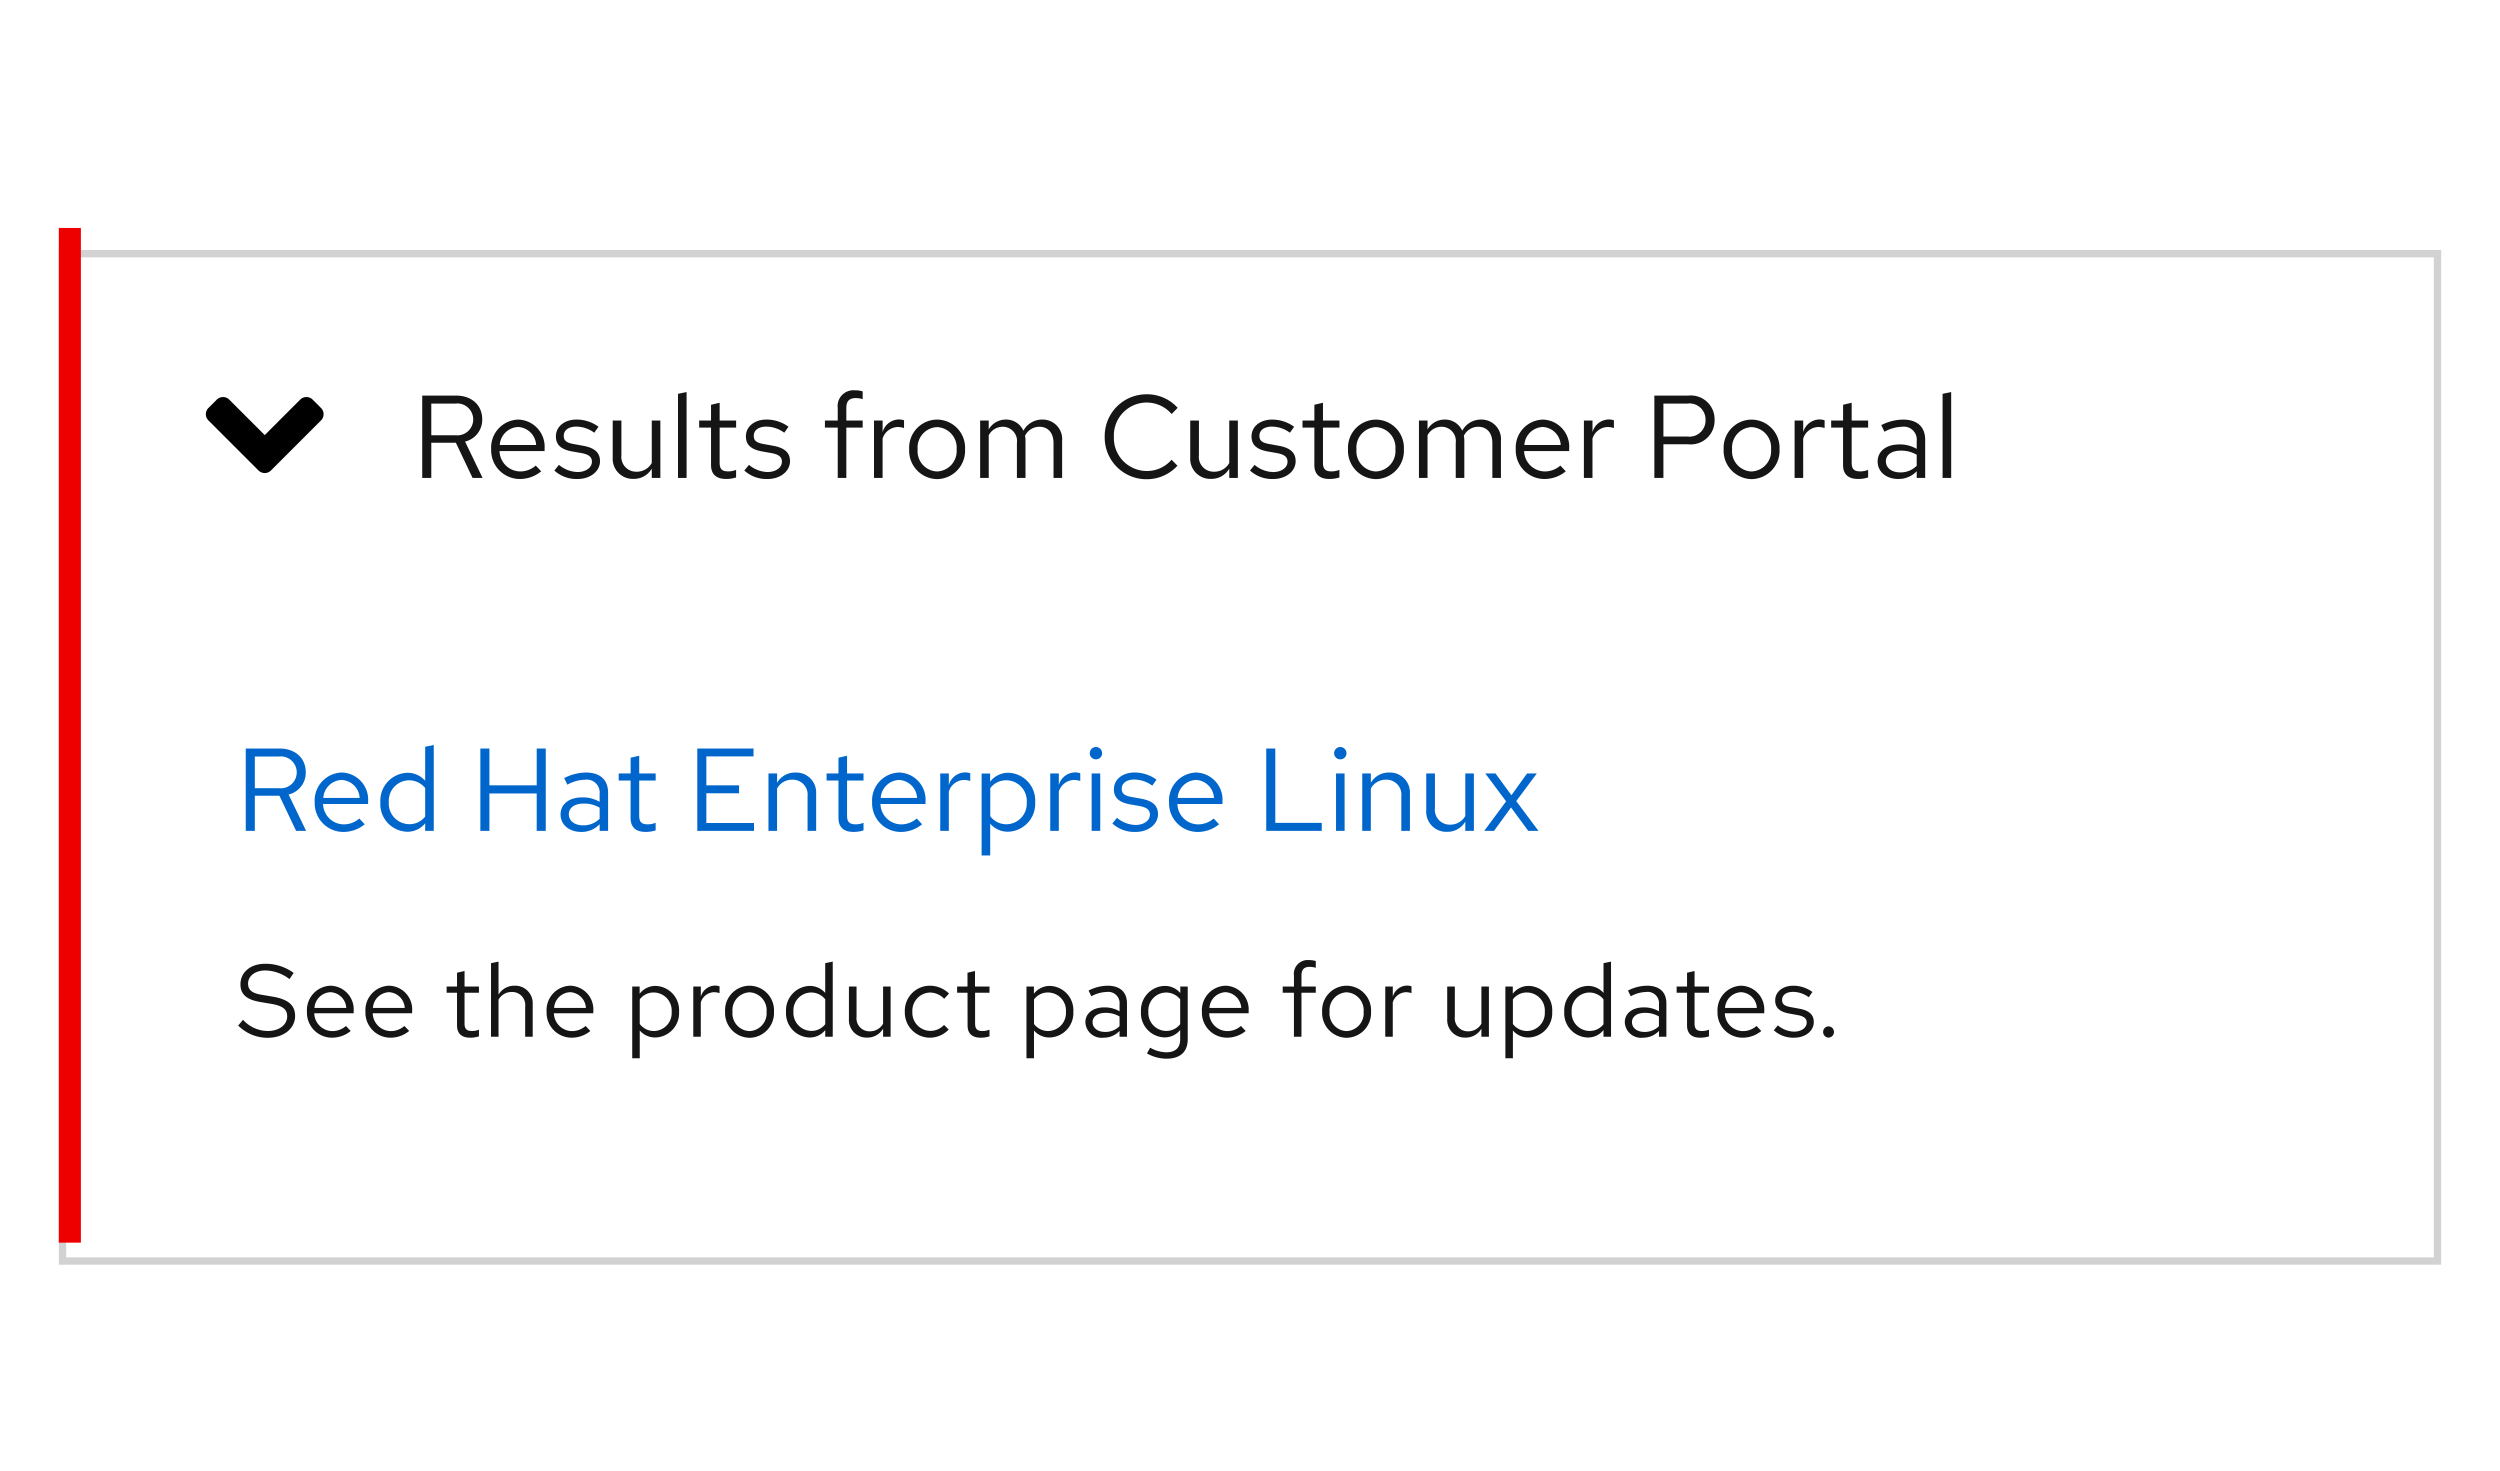 <svg xmlns="http://www.w3.org/2000/svg" xmlns:xlink="http://www.w3.org/1999/xlink" width="340" height="200" viewBox="0 0 340 200">
  <defs>
    <filter id="Rectangle" x="2" y="28" width="336" height="150" filterUnits="userSpaceOnUse">
      <feOffset dy="3" input="SourceAlpha"/>
      <feGaussianBlur stdDeviation="2" result="blur"/>
      <feFlood flood-opacity="0.102"/>
      <feComposite operator="in" in2="blur"/>
      <feComposite in="SourceGraphic"/>
    </filter>
  </defs>
  <g id="Disclosure" transform="translate(-424 -580)">
    <rect id="Rectangle-2" data-name="Rectangle" width="340" height="200" transform="translate(424 580)" fill="none"/>
    <g transform="matrix(1, 0, 0, 1, 424, 580)" filter="url(#Rectangle)">
      <g id="Rectangle-3" data-name="Rectangle" transform="translate(8 31)" fill="#fff" stroke="#d2d2d2" stroke-miterlimit="10" stroke-width="1">
        <rect width="324" height="138" stroke="none"/>
        <rect x="0.5" y="0.5" width="323" height="137" fill="none"/>
      </g>
    </g>
    <path id="Path" d="M.392-1.526A5.637,5.637,0,0,0,4.41.14c2.156,0,3.724-1.26,3.724-2.954,0-1.47-.9-2.254-2.982-2.632L3.584-5.712c-1.316-.21-1.848-.658-1.848-1.526,0-1.022.966-1.778,2.338-1.778a5.539,5.539,0,0,1,3.3,1.176l.56-.84A6.409,6.409,0,0,0,4.06-9.926C2.072-9.926.7-8.778.7-7.126c0,1.316.8,2.058,2.59,2.38l1.582.266c1.6.28,2.184.742,2.184,1.722,0,1.134-1.106,1.974-2.618,1.974A4.564,4.564,0,0,1,1.05-2.31Zm15.3.742L15.05-1.47a2.792,2.792,0,0,1-1.876.7,2.49,2.49,0,0,1-2.436-2.422H16.1V-3.5a3.228,3.228,0,0,0-3.136-3.444,3.325,3.325,0,0,0-3.22,3.528A3.41,3.41,0,0,0,13.132.126,3.989,3.989,0,0,0,15.694-.784ZM12.95-6.062A2.256,2.256,0,0,1,15.092-3.92H10.766A2.282,2.282,0,0,1,12.95-6.062Zm10.7,5.278L23-1.47a2.792,2.792,0,0,1-1.876.7A2.49,2.49,0,0,1,18.69-3.192h5.362V-3.5a3.228,3.228,0,0,0-3.136-3.444A3.325,3.325,0,0,0,17.7-3.416,3.41,3.41,0,0,0,21.084.126,3.989,3.989,0,0,0,23.646-.784ZM20.9-6.062A2.256,2.256,0,0,1,23.044-3.92H18.718A2.282,2.282,0,0,1,20.9-6.062ZM30.156-1.54c0,1.092.616,1.666,1.792,1.666a3.837,3.837,0,0,0,1.19-.182v-.91a2.454,2.454,0,0,1-.966.182c-.714,0-.994-.294-.994-1.022V-5.992h1.96v-.84h-1.96V-8.946l-1.022.238v1.876H28.742v.84h1.414ZM34.776,0H35.8V-5.04A2.014,2.014,0,0,1,37.59-6.09a1.771,1.771,0,0,1,1.834,1.96V0h1.022V-4.424a2.378,2.378,0,0,0-2.478-2.52A2.462,2.462,0,0,0,35.8-5.726V-10.22l-1.022.21Zm13.51-.784-.644-.686a2.792,2.792,0,0,1-1.876.7A2.49,2.49,0,0,1,43.33-3.192h5.362V-3.5a3.228,3.228,0,0,0-3.136-3.444,3.325,3.325,0,0,0-3.22,3.528A3.41,3.41,0,0,0,45.724.126,3.989,3.989,0,0,0,48.286-.784ZM45.542-6.062A2.256,2.256,0,0,1,47.684-3.92H43.358A2.282,2.282,0,0,1,45.542-6.062Zm8.442,8.988h1.022V-.854A2.77,2.77,0,0,0,57.148.1a3.327,3.327,0,0,0,3.206-3.514,3.3,3.3,0,0,0-3.15-3.5,2.7,2.7,0,0,0-2.212,1.064v-.98H53.984ZM56.952-6.02A2.451,2.451,0,0,1,59.346-3.4,2.451,2.451,0,0,1,56.952-.784a2.4,2.4,0,0,1-1.946-.952V-5.082A2.333,2.333,0,0,1,56.952-6.02ZM62.286,0h1.022V-4.676a1.947,1.947,0,0,1,1.834-1.386,2.554,2.554,0,0,1,.714.126V-6.86a1.94,1.94,0,0,0-.644-.1,2.041,2.041,0,0,0-1.9,1.512V-6.832H62.286Zm4.326-3.416A3.384,3.384,0,0,0,69.93.14a3.378,3.378,0,0,0,3.332-3.556A3.353,3.353,0,0,0,69.93-6.944,3.351,3.351,0,0,0,66.612-3.416ZM69.93-.77A2.409,2.409,0,0,1,67.62-3.4a2.43,2.43,0,0,1,2.31-2.646A2.44,2.44,0,0,1,72.254-3.4,2.427,2.427,0,0,1,69.93-.77Zm10.3.77h1.022V-10.22l-1.022.21v4.046a2.783,2.783,0,0,0-2.128-.952A3.327,3.327,0,0,0,74.9-3.4,3.3,3.3,0,0,0,78.05.1,2.692,2.692,0,0,0,80.234-.91ZM75.908-3.416A2.438,2.438,0,0,1,78.3-6.02a2.45,2.45,0,0,1,1.932.924v3.388A2.34,2.34,0,0,1,78.3-.8,2.451,2.451,0,0,1,75.908-3.416ZM84.49-6.832H83.454v4.41A2.389,2.389,0,0,0,85.932.112,2.446,2.446,0,0,0,88.1-1.106V0h1.022V-6.832H88.1v5.054A2.028,2.028,0,0,1,86.31-.742a1.765,1.765,0,0,1-1.82-1.974Zm10,6.034a2.478,2.478,0,0,1-2.408-2.618,2.48,2.48,0,0,1,2.394-2.6,2.685,2.685,0,0,1,1.932.854l.658-.714A3.727,3.727,0,0,0,94.43-6.944a3.412,3.412,0,0,0-3.374,3.528A3.424,3.424,0,0,0,94.43.126,3.553,3.553,0,0,0,97.02-.98l-.63-.63A2.516,2.516,0,0,1,94.486-.8Zm5.1-.742c0,1.092.616,1.666,1.792,1.666a3.837,3.837,0,0,0,1.19-.182v-.91a2.454,2.454,0,0,1-.966.182c-.714,0-.994-.294-.994-1.022V-5.992h1.96v-.84H100.6V-8.946l-1.022.238v1.876H98.168v.84h1.414ZM107.6,2.926h1.022V-.854A2.77,2.77,0,0,0,110.768.1a3.327,3.327,0,0,0,3.206-3.514,3.3,3.3,0,0,0-3.15-3.5,2.7,2.7,0,0,0-2.212,1.064v-.98H107.6Zm2.968-8.946A2.451,2.451,0,0,1,112.966-3.4a2.451,2.451,0,0,1-2.394,2.618,2.4,2.4,0,0,1-1.946-.952V-5.082A2.333,2.333,0,0,1,110.572-6.02ZM118.09.126A2.933,2.933,0,0,0,120.26-.8V0h1.008V-4.536c0-1.554-.952-2.408-2.646-2.408a5.853,5.853,0,0,0-2.576.658l.378.784A4.511,4.511,0,0,1,118.5-6.09,1.538,1.538,0,0,1,120.26-4.4v.938a3.956,3.956,0,0,0-2.086-.532c-1.54,0-2.562.812-2.562,2.03A2.206,2.206,0,0,0,118.09.126Zm-1.5-2.114c0-.756.686-1.26,1.736-1.26a3.606,3.606,0,0,1,1.932.49v1.316a2.7,2.7,0,0,1-1.96.784C117.278-.658,116.592-1.19,116.592-1.988Zm9.73,2.072a2.692,2.692,0,0,0,2.184-1.008V.364c0,1.148-.658,1.75-1.9,1.75a4.594,4.594,0,0,1-2.184-.63l-.434.784a5.479,5.479,0,0,0,2.66.714c1.862,0,2.884-.938,2.884-2.632V-6.832H128.52v.882a2.757,2.757,0,0,0-2.142-.966,3.323,3.323,0,0,0-3.206,3.5A3.3,3.3,0,0,0,126.322.084Zm-2.142-3.5a2.438,2.438,0,0,1,2.394-2.6,2.45,2.45,0,0,1,1.932.924v3.374a2.351,2.351,0,0,1-1.932.924A2.451,2.451,0,0,1,124.18-3.416ZM137.41-.784l-.644-.686a2.792,2.792,0,0,1-1.876.7,2.49,2.49,0,0,1-2.436-2.422h5.362V-3.5a3.228,3.228,0,0,0-3.136-3.444,3.325,3.325,0,0,0-3.22,3.528A3.41,3.41,0,0,0,134.848.126,3.989,3.989,0,0,0,137.41-.784Zm-2.744-5.278a2.256,2.256,0,0,1,2.142,2.142h-4.326A2.282,2.282,0,0,1,134.666-6.062Zm7.784-.77v.84h1.526V0H145V-5.992h1.946v-.84H145V-8.316c0-.812.336-1.19,1.12-1.19a2.818,2.818,0,0,1,.826.126V-10.3a2.887,2.887,0,0,0-.924-.126,1.875,1.875,0,0,0-2.044,2.1v1.5Zm5.362,3.416A3.384,3.384,0,0,0,151.13.14a3.378,3.378,0,0,0,3.332-3.556,3.353,3.353,0,0,0-3.332-3.528A3.351,3.351,0,0,0,147.812-3.416ZM151.13-.77A2.409,2.409,0,0,1,148.82-3.4a2.43,2.43,0,0,1,2.31-2.646A2.44,2.44,0,0,1,153.454-3.4,2.427,2.427,0,0,1,151.13-.77Zm5.264.77h1.022V-4.676a1.947,1.947,0,0,1,1.834-1.386,2.554,2.554,0,0,1,.714.126V-6.86a1.94,1.94,0,0,0-.644-.1,2.041,2.041,0,0,0-1.9,1.512V-6.832h-1.022Zm9.464-6.832h-1.036v4.41A2.389,2.389,0,0,0,167.3.112a2.446,2.446,0,0,0,2.17-1.218V0h1.022V-6.832H169.47v5.054a2.028,2.028,0,0,1-1.792,1.036,1.765,1.765,0,0,1-1.82-1.974Zm6.874,9.758h1.022V-.854A2.77,2.77,0,0,0,175.9.1,3.327,3.327,0,0,0,179.1-3.416a3.3,3.3,0,0,0-3.15-3.5,2.7,2.7,0,0,0-2.212,1.064v-.98h-1.008ZM175.7-6.02A2.451,2.451,0,0,1,178.094-3.4,2.451,2.451,0,0,1,175.7-.784a2.4,2.4,0,0,1-1.946-.952V-5.082A2.333,2.333,0,0,1,175.7-6.02ZM186.074,0H187.1V-10.22l-1.022.21v4.046a2.783,2.783,0,0,0-2.128-.952A3.327,3.327,0,0,0,180.74-3.4,3.3,3.3,0,0,0,183.89.1,2.692,2.692,0,0,0,186.074-.91Zm-4.326-3.416a2.438,2.438,0,0,1,2.394-2.6,2.45,2.45,0,0,1,1.932.924v3.388a2.34,2.34,0,0,1-1.932.91A2.451,2.451,0,0,1,181.748-3.416Zm9.7,3.542A2.933,2.933,0,0,0,193.62-.8V0h1.008V-4.536c0-1.554-.952-2.408-2.646-2.408a5.853,5.853,0,0,0-2.576.658l.378.784a4.511,4.511,0,0,1,2.072-.588A1.538,1.538,0,0,1,193.62-4.4v.938a3.956,3.956,0,0,0-2.086-.532c-1.54,0-2.562.812-2.562,2.03A2.206,2.206,0,0,0,191.45.126Zm-1.5-2.114c0-.756.686-1.26,1.736-1.26a3.607,3.607,0,0,1,1.932.49v1.316a2.7,2.7,0,0,1-1.96.784C190.638-.658,189.952-1.19,189.952-1.988Zm7.49.448c0,1.092.616,1.666,1.792,1.666a3.837,3.837,0,0,0,1.19-.182v-.91a2.454,2.454,0,0,1-.966.182c-.714,0-.994-.294-.994-1.022V-5.992h1.96v-.84h-1.96V-8.946l-1.022.238v1.876h-1.414v.84h1.414Zm10.094.756-.644-.686a2.792,2.792,0,0,1-1.876.7,2.49,2.49,0,0,1-2.436-2.422h5.362V-3.5a3.228,3.228,0,0,0-3.136-3.444,3.325,3.325,0,0,0-3.22,3.528A3.41,3.41,0,0,0,204.974.126,3.989,3.989,0,0,0,207.536-.784Zm-2.744-5.278a2.256,2.256,0,0,1,2.142,2.142h-4.326A2.282,2.282,0,0,1,204.792-6.062Zm4.452,5.18A3.9,3.9,0,0,0,212.016.126c1.512,0,2.66-.924,2.66-2.114,0-1.008-.616-1.582-1.988-1.834l-1.148-.21c-.882-.154-1.176-.42-1.176-.98,0-.672.588-1.092,1.484-1.092a3.624,3.624,0,0,1,2.142.728l.5-.714a4.417,4.417,0,0,0-2.6-.854c-1.442,0-2.464.826-2.464,2,0,.994.6,1.554,1.932,1.792l1.12.2c.868.168,1.232.462,1.232,1.022,0,.714-.728,1.232-1.722,1.232a3.563,3.563,0,0,1-2.2-.854Zm7.448-.532a.75.75,0,0,0-.742.756.753.753,0,0,0,.742.77.751.751,0,0,0,.728-.77A.747.747,0,0,0,216.692-1.414Z" transform="translate(456 721)" fill="#151515"/>
    <path id="Path-2" data-name="Path" d="M1.424,0H2.656V-4.784H6L8.272,0h1.36L7.248-4.944A3.048,3.048,0,0,0,9.584-7.968C9.584-9.9,8.16-11.2,6.016-11.2H1.424Zm4.5-10.112a2.165,2.165,0,0,1,2.432,2.16A2.162,2.162,0,0,1,5.92-5.808H2.656v-4.3ZM17.6-.9l-.736-.784a3.191,3.191,0,0,1-2.144.8,2.845,2.845,0,0,1-2.784-2.768h6.128V-4A3.689,3.689,0,0,0,14.48-7.936,3.8,3.8,0,0,0,10.8-3.9,3.9,3.9,0,0,0,14.672.144,4.558,4.558,0,0,0,17.6-.9ZM14.464-6.928A2.579,2.579,0,0,1,16.912-4.48H11.968A2.608,2.608,0,0,1,14.464-6.928ZM25.824,0h1.168V-11.68l-1.168.24v4.624A3.18,3.18,0,0,0,23.392-7.9a3.8,3.8,0,0,0-3.664,4.016,3.768,3.768,0,0,0,3.6,4,3.077,3.077,0,0,0,2.5-1.152ZM20.88-3.9A2.787,2.787,0,0,1,23.616-6.88a2.8,2.8,0,0,1,2.208,1.056v3.872a2.674,2.674,0,0,1-2.208,1.04A2.8,2.8,0,0,1,20.88-3.9ZM33.328,0H34.56V-5.088h6.432V0h1.232V-11.2H40.992v5.008H34.56V-11.2H33.328ZM47.072.144a3.352,3.352,0,0,0,2.48-1.056V0H50.7V-5.184c0-1.776-1.088-2.752-3.024-2.752a6.689,6.689,0,0,0-2.944.752l.432.9a5.156,5.156,0,0,1,2.368-.672,1.758,1.758,0,0,1,2.016,1.936v1.072a4.521,4.521,0,0,0-2.384-.608c-1.76,0-2.928.928-2.928,2.32C44.24-.832,45.408.144,47.072.144ZM45.36-2.272c0-.864.784-1.44,1.984-1.44a4.122,4.122,0,0,1,2.208.56v1.5a3.091,3.091,0,0,1-2.24.9C46.144-.752,45.36-1.36,45.36-2.272Zm8.4.512c0,1.248.7,1.9,2.048,1.9a4.386,4.386,0,0,0,1.36-.208V-1.1a2.8,2.8,0,0,1-1.1.208c-.816,0-1.136-.336-1.136-1.168V-6.848h2.24v-.96h-2.24v-2.416l-1.168.272v2.144H52.144v.96H53.76ZM62.832,0h7.712V-1.072h-6.48V-5.12h4.448V-6.192H64.064v-3.936H70.48V-11.2H62.832Zm9.68,0H73.68V-5.76a2.3,2.3,0,0,1,2.048-1.2,2.024,2.024,0,0,1,2.1,2.24V0h1.168V-5.056a2.717,2.717,0,0,0-2.832-2.88,2.813,2.813,0,0,0-2.48,1.392V-7.808H72.512Zm9.52-1.76c0,1.248.7,1.9,2.048,1.9a4.386,4.386,0,0,0,1.36-.208V-1.1a2.8,2.8,0,0,1-1.1.208C83.52-.9,83.2-1.232,83.2-2.064V-6.848h2.24v-.96H83.2v-2.416l-1.168.272v2.144H80.416v.96h1.616ZM93.408-.9l-.736-.784a3.191,3.191,0,0,1-2.144.8,2.845,2.845,0,0,1-2.784-2.768h6.128V-4a3.689,3.689,0,0,0-3.584-3.936A3.8,3.8,0,0,0,86.608-3.9,3.9,3.9,0,0,0,90.48.144,4.558,4.558,0,0,0,93.408-.9ZM90.272-6.928A2.579,2.579,0,0,1,92.72-4.48H87.776A2.608,2.608,0,0,1,90.272-6.928ZM95.872,0H97.04V-5.344a2.226,2.226,0,0,1,2.1-1.584,2.919,2.919,0,0,1,.816.144V-7.84a2.217,2.217,0,0,0-.736-.112A2.332,2.332,0,0,0,97.04-6.224V-7.808H95.872ZM101.5,3.344h1.168V-.976A3.166,3.166,0,0,0,105.12.112,3.8,3.8,0,0,0,108.784-3.9a3.768,3.768,0,0,0-3.6-4,3.08,3.08,0,0,0-2.528,1.216v-1.12H101.5ZM104.9-6.88a2.8,2.8,0,0,1,2.736,2.992A2.8,2.8,0,0,1,104.9-.9a2.744,2.744,0,0,1-2.224-1.088V-5.808A2.666,2.666,0,0,1,104.9-6.88ZM110.832,0H112V-5.344a2.226,2.226,0,0,1,2.1-1.584,2.919,2.919,0,0,1,.816.144V-7.84a2.217,2.217,0,0,0-.736-.112A2.332,2.332,0,0,0,112-6.224V-7.808h-1.168Zm6.224-9.728a.83.83,0,0,0,.832-.848.847.847,0,0,0-.832-.832.85.85,0,0,0-.848.832A.834.834,0,0,0,117.056-9.728Zm.576,1.92h-1.168V0h1.168Zm1.648,6.8A4.451,4.451,0,0,0,122.448.144c1.728,0,3.04-1.056,3.04-2.416,0-1.152-.7-1.808-2.272-2.1l-1.312-.24c-1.008-.176-1.344-.48-1.344-1.12,0-.768.672-1.248,1.7-1.248a4.142,4.142,0,0,1,2.448.832l.576-.816a5.048,5.048,0,0,0-2.976-.976c-1.648,0-2.816.944-2.816,2.288,0,1.136.688,1.776,2.208,2.048l1.28.224c.992.192,1.408.528,1.408,1.168,0,.816-.832,1.408-1.968,1.408a4.072,4.072,0,0,1-2.512-.976ZM133.792-.9l-.736-.784a3.191,3.191,0,0,1-2.144.8,2.845,2.845,0,0,1-2.784-2.768h6.128V-4a3.689,3.689,0,0,0-3.584-3.936,3.8,3.8,0,0,0-3.68,4.032A3.9,3.9,0,0,0,130.864.144,4.558,4.558,0,0,0,133.792-.9Zm-3.136-6.032A2.579,2.579,0,0,1,133.1-4.48H128.16A2.608,2.608,0,0,1,130.656-6.928ZM140.208,0h7.552V-1.088h-6.32V-11.2h-1.232Zm10.08-9.728a.83.83,0,0,0,.832-.848.847.847,0,0,0-.832-.832.85.85,0,0,0-.848.832A.834.834,0,0,0,150.288-9.728Zm.576,1.92H149.7V0h1.168ZM153.264,0h1.168V-5.76a2.3,2.3,0,0,1,2.048-1.2,2.024,2.024,0,0,1,2.1,2.24V0h1.168V-5.056a2.717,2.717,0,0,0-2.832-2.88,2.813,2.813,0,0,0-2.48,1.392V-7.808h-1.168Zm9.888-7.808h-1.184v5.04A2.73,2.73,0,0,0,164.8.128a2.8,2.8,0,0,0,2.48-1.392V0h1.168V-7.808H167.28v5.776a2.318,2.318,0,0,1-2.048,1.184,2.017,2.017,0,0,1-2.08-2.256ZM169.856,0h1.328l2.32-3.184L175.84,0h1.392l-3.024-4.048,2.8-3.76H175.68l-2.128,2.96-2.16-2.96H170l2.832,3.792Z" transform="translate(456 693)" fill="#06c"/>
    <path id="Path-3" data-name="Path" d="M1.424,0H2.656V-4.784H6L8.272,0h1.36L7.248-4.944A3.048,3.048,0,0,0,9.584-7.968C9.584-9.9,8.16-11.2,6.016-11.2H1.424Zm4.5-10.112a2.165,2.165,0,0,1,2.432,2.16A2.162,2.162,0,0,1,5.92-5.808H2.656v-4.3ZM17.6-.9l-.736-.784a3.191,3.191,0,0,1-2.144.8,2.845,2.845,0,0,1-2.784-2.768h6.128V-4A3.689,3.689,0,0,0,14.48-7.936,3.8,3.8,0,0,0,10.8-3.9,3.9,3.9,0,0,0,14.672.144,4.558,4.558,0,0,0,17.6-.9ZM14.464-6.928A2.579,2.579,0,0,1,16.912-4.48H11.968A2.608,2.608,0,0,1,14.464-6.928Zm4.928,5.92A4.451,4.451,0,0,0,22.56.144c1.728,0,3.04-1.056,3.04-2.416,0-1.152-.7-1.808-2.272-2.1l-1.312-.24c-1.008-.176-1.344-.48-1.344-1.12,0-.768.672-1.248,1.7-1.248a4.142,4.142,0,0,1,2.448.832l.576-.816a5.048,5.048,0,0,0-2.976-.976c-1.648,0-2.816.944-2.816,2.288,0,1.136.688,1.776,2.208,2.048l1.28.224c.992.192,1.408.528,1.408,1.168,0,.816-.832,1.408-1.968,1.408a4.072,4.072,0,0,1-2.512-.976Zm9.12-6.8H27.328v5.04A2.73,2.73,0,0,0,30.16.128a2.8,2.8,0,0,0,2.48-1.392V0h1.168V-7.808H32.64v5.776A2.318,2.318,0,0,1,30.592-.848,2.017,2.017,0,0,1,28.512-3.1Zm8.864-3.872-1.168.24V0h1.168ZM40.7-1.76c0,1.248.7,1.9,2.048,1.9a4.386,4.386,0,0,0,1.36-.208V-1.1a2.8,2.8,0,0,1-1.1.208c-.816,0-1.136-.336-1.136-1.168V-6.848h2.24v-.96h-2.24v-2.416L40.7-9.952v2.144H39.088v.96H40.7Zm4.528.752A4.451,4.451,0,0,0,48.4.144c1.728,0,3.04-1.056,3.04-2.416,0-1.152-.7-1.808-2.272-2.1l-1.312-.24c-1.008-.176-1.344-.48-1.344-1.12,0-.768.672-1.248,1.7-1.248a4.142,4.142,0,0,1,2.448.832l.576-.816a5.048,5.048,0,0,0-2.976-.976c-1.648,0-2.816.944-2.816,2.288,0,1.136.688,1.776,2.208,2.048l1.28.224c.992.192,1.408.528,1.408,1.168,0,.816-.832,1.408-1.968,1.408a4.072,4.072,0,0,1-2.512-.976Zm10.96-6.8v.96h1.744V0H59.1V-6.848h2.224v-.96H59.1V-9.5c0-.928.384-1.36,1.28-1.36a3.22,3.22,0,0,1,.944.144v-1.056a3.3,3.3,0,0,0-1.056-.144,2.143,2.143,0,0,0-2.336,2.4v1.712ZM62.864,0h1.168V-5.344a2.226,2.226,0,0,1,2.1-1.584,2.919,2.919,0,0,1,.816.144V-7.84a2.217,2.217,0,0,0-.736-.112,2.332,2.332,0,0,0-2.176,1.728V-7.808H62.864Zm4.784-3.9A3.867,3.867,0,0,0,71.44.16,3.86,3.86,0,0,0,75.248-3.9,3.832,3.832,0,0,0,71.44-7.936,3.829,3.829,0,0,0,67.648-3.9ZM71.44-.88A2.753,2.753,0,0,1,68.8-3.888a2.777,2.777,0,0,1,2.64-3.024A2.789,2.789,0,0,1,74.1-3.888,2.774,2.774,0,0,1,71.44-.88ZM77.3,0h1.168V-5.808a2.14,2.14,0,0,1,1.9-1.152A1.94,1.94,0,0,1,82.3-4.752V0h1.168V-5.04a3.238,3.238,0,0,0-.064-.688A2.173,2.173,0,0,1,85.36-6.96c1.184,0,1.92.848,1.92,2.208V0h1.168V-5.04a2.657,2.657,0,0,0-2.656-2.9,2.885,2.885,0,0,0-2.608,1.52,2.566,2.566,0,0,0-2.4-1.52,2.674,2.674,0,0,0-2.32,1.344V-7.808H77.3ZM99.968-.944A4.485,4.485,0,0,1,95.488-5.6a4.478,4.478,0,0,1,4.448-4.656,4.489,4.489,0,0,1,3.408,1.568l.816-.848a5.6,5.6,0,0,0-4.224-1.84A5.676,5.676,0,0,0,94.24-5.6a5.676,5.676,0,0,0,5.7,5.776,5.632,5.632,0,0,0,4.192-1.84l-.8-.816A4.388,4.388,0,0,1,99.968-.944Zm7.088-6.864h-1.184v5.04A2.73,2.73,0,0,0,108.7.128a2.8,2.8,0,0,0,2.48-1.392V0h1.168V-7.808h-1.168v5.776a2.318,2.318,0,0,1-2.048,1.184,2.017,2.017,0,0,1-2.08-2.256ZM114-1.008A4.451,4.451,0,0,0,117.168.144c1.728,0,3.04-1.056,3.04-2.416,0-1.152-.7-1.808-2.272-2.1l-1.312-.24c-1.008-.176-1.344-.48-1.344-1.12,0-.768.672-1.248,1.7-1.248a4.142,4.142,0,0,1,2.448.832L120-6.96a5.048,5.048,0,0,0-2.976-.976c-1.648,0-2.816.944-2.816,2.288,0,1.136.688,1.776,2.208,2.048l1.28.224c.992.192,1.408.528,1.408,1.168,0,.816-.832,1.408-1.968,1.408a4.072,4.072,0,0,1-2.512-.976Zm8.752-.752c0,1.248.7,1.9,2.048,1.9a4.386,4.386,0,0,0,1.36-.208V-1.1a2.8,2.8,0,0,1-1.1.208c-.816,0-1.136-.336-1.136-1.168V-6.848h2.24v-.96h-2.24v-2.416l-1.168.272v2.144h-1.616v.96h1.616ZM127.328-3.9A3.867,3.867,0,0,0,131.12.16,3.86,3.86,0,0,0,134.928-3.9a3.832,3.832,0,0,0-3.808-4.032A3.829,3.829,0,0,0,127.328-3.9ZM131.12-.88a2.753,2.753,0,0,1-2.64-3.008,2.777,2.777,0,0,1,2.64-3.024,2.789,2.789,0,0,1,2.656,3.024A2.774,2.774,0,0,1,131.12-.88Zm5.856.88h1.168V-5.808a2.14,2.14,0,0,1,1.9-1.152,1.94,1.94,0,0,1,1.936,2.208V0h1.168V-5.04a3.238,3.238,0,0,0-.064-.688A2.173,2.173,0,0,1,145.04-6.96c1.184,0,1.92.848,1.92,2.208V0h1.168V-5.04a2.657,2.657,0,0,0-2.656-2.9,2.885,2.885,0,0,0-2.608,1.52,2.566,2.566,0,0,0-2.4-1.52,2.674,2.674,0,0,0-2.32,1.344V-7.808h-1.168Zm19.968-.9-.736-.784a3.191,3.191,0,0,1-2.144.8,2.845,2.845,0,0,1-2.784-2.768h6.128V-4a3.689,3.689,0,0,0-3.584-3.936,3.8,3.8,0,0,0-3.68,4.032A3.9,3.9,0,0,0,154.016.144,4.558,4.558,0,0,0,156.944-.9Zm-3.136-6.032a2.579,2.579,0,0,1,2.448,2.448h-4.944A2.608,2.608,0,0,1,153.808-6.928ZM159.408,0h1.168V-5.344a2.226,2.226,0,0,1,2.1-1.584,2.919,2.919,0,0,1,.816.144V-7.84a2.217,2.217,0,0,0-.736-.112,2.332,2.332,0,0,0-2.176,1.728V-7.808h-1.168Zm9.584,0h1.232V-4.576h3.392a3.24,3.24,0,0,0,3.568-3.312,3.232,3.232,0,0,0-3.568-3.312h-4.624Zm4.48-10.112a2.178,2.178,0,0,1,2.48,2.224,2.193,2.193,0,0,1-2.48,2.256h-3.248v-4.48ZM178.416-3.9A3.867,3.867,0,0,0,182.208.16,3.86,3.86,0,0,0,186.016-3.9a3.832,3.832,0,0,0-3.808-4.032A3.829,3.829,0,0,0,178.416-3.9ZM182.208-.88a2.753,2.753,0,0,1-2.64-3.008,2.777,2.777,0,0,1,2.64-3.024,2.789,2.789,0,0,1,2.656,3.024A2.774,2.774,0,0,1,182.208-.88Zm5.856.88h1.168V-5.344a2.226,2.226,0,0,1,2.1-1.584,2.919,2.919,0,0,1,.816.144V-7.84a2.217,2.217,0,0,0-.736-.112,2.332,2.332,0,0,0-2.176,1.728V-7.808h-1.168Zm6.592-1.76c0,1.248.7,1.9,2.048,1.9a4.386,4.386,0,0,0,1.36-.208V-1.1a2.8,2.8,0,0,1-1.1.208c-.816,0-1.136-.336-1.136-1.168V-6.848h2.24v-.96h-2.24v-2.416l-1.168.272v2.144H193.04v.96h1.616Zm7.536,1.9a3.352,3.352,0,0,0,2.48-1.056V0h1.152V-5.184c0-1.776-1.088-2.752-3.024-2.752a6.689,6.689,0,0,0-2.944.752l.432.9a5.156,5.156,0,0,1,2.368-.672,1.758,1.758,0,0,1,2.016,1.936v1.072a4.521,4.521,0,0,0-2.384-.608c-1.76,0-2.928.928-2.928,2.32C199.36-.832,200.528.144,202.192.144ZM200.48-2.272c0-.864.784-1.44,1.984-1.44a4.122,4.122,0,0,1,2.208.56v1.5a3.091,3.091,0,0,1-2.24.9C201.264-.752,200.48-1.36,200.48-2.272Zm8.88-9.408-1.168.24V0h1.168Z" transform="translate(480 645)" fill="#151515"/>
    <g id="Icon" transform="translate(432 611)">
      <rect id="Rectangle-4" data-name="Rectangle" width="24" height="24" transform="translate(16 16)" fill="none"/>
      <path id="Icon-2" data-name="Icon" d="M7.1,162.731l-6.8-6.8a1.2,1.2,0,0,1,0-1.7l1.13-1.13a1.2,1.2,0,0,1,1.7,0l4.822,4.822,4.822-4.822a1.2,1.2,0,0,1,1.7,0l1.13,1.13a1.2,1.2,0,0,1,0,1.7l-6.8,6.8a1.189,1.189,0,0,1-1.691,0Z" transform="translate(20.05 -129.75)"/>
    </g>
    <rect id="Rectangle-5" data-name="Rectangle" width="3" height="138" transform="translate(432 611)" fill="#e00"/>
  </g>
</svg>
